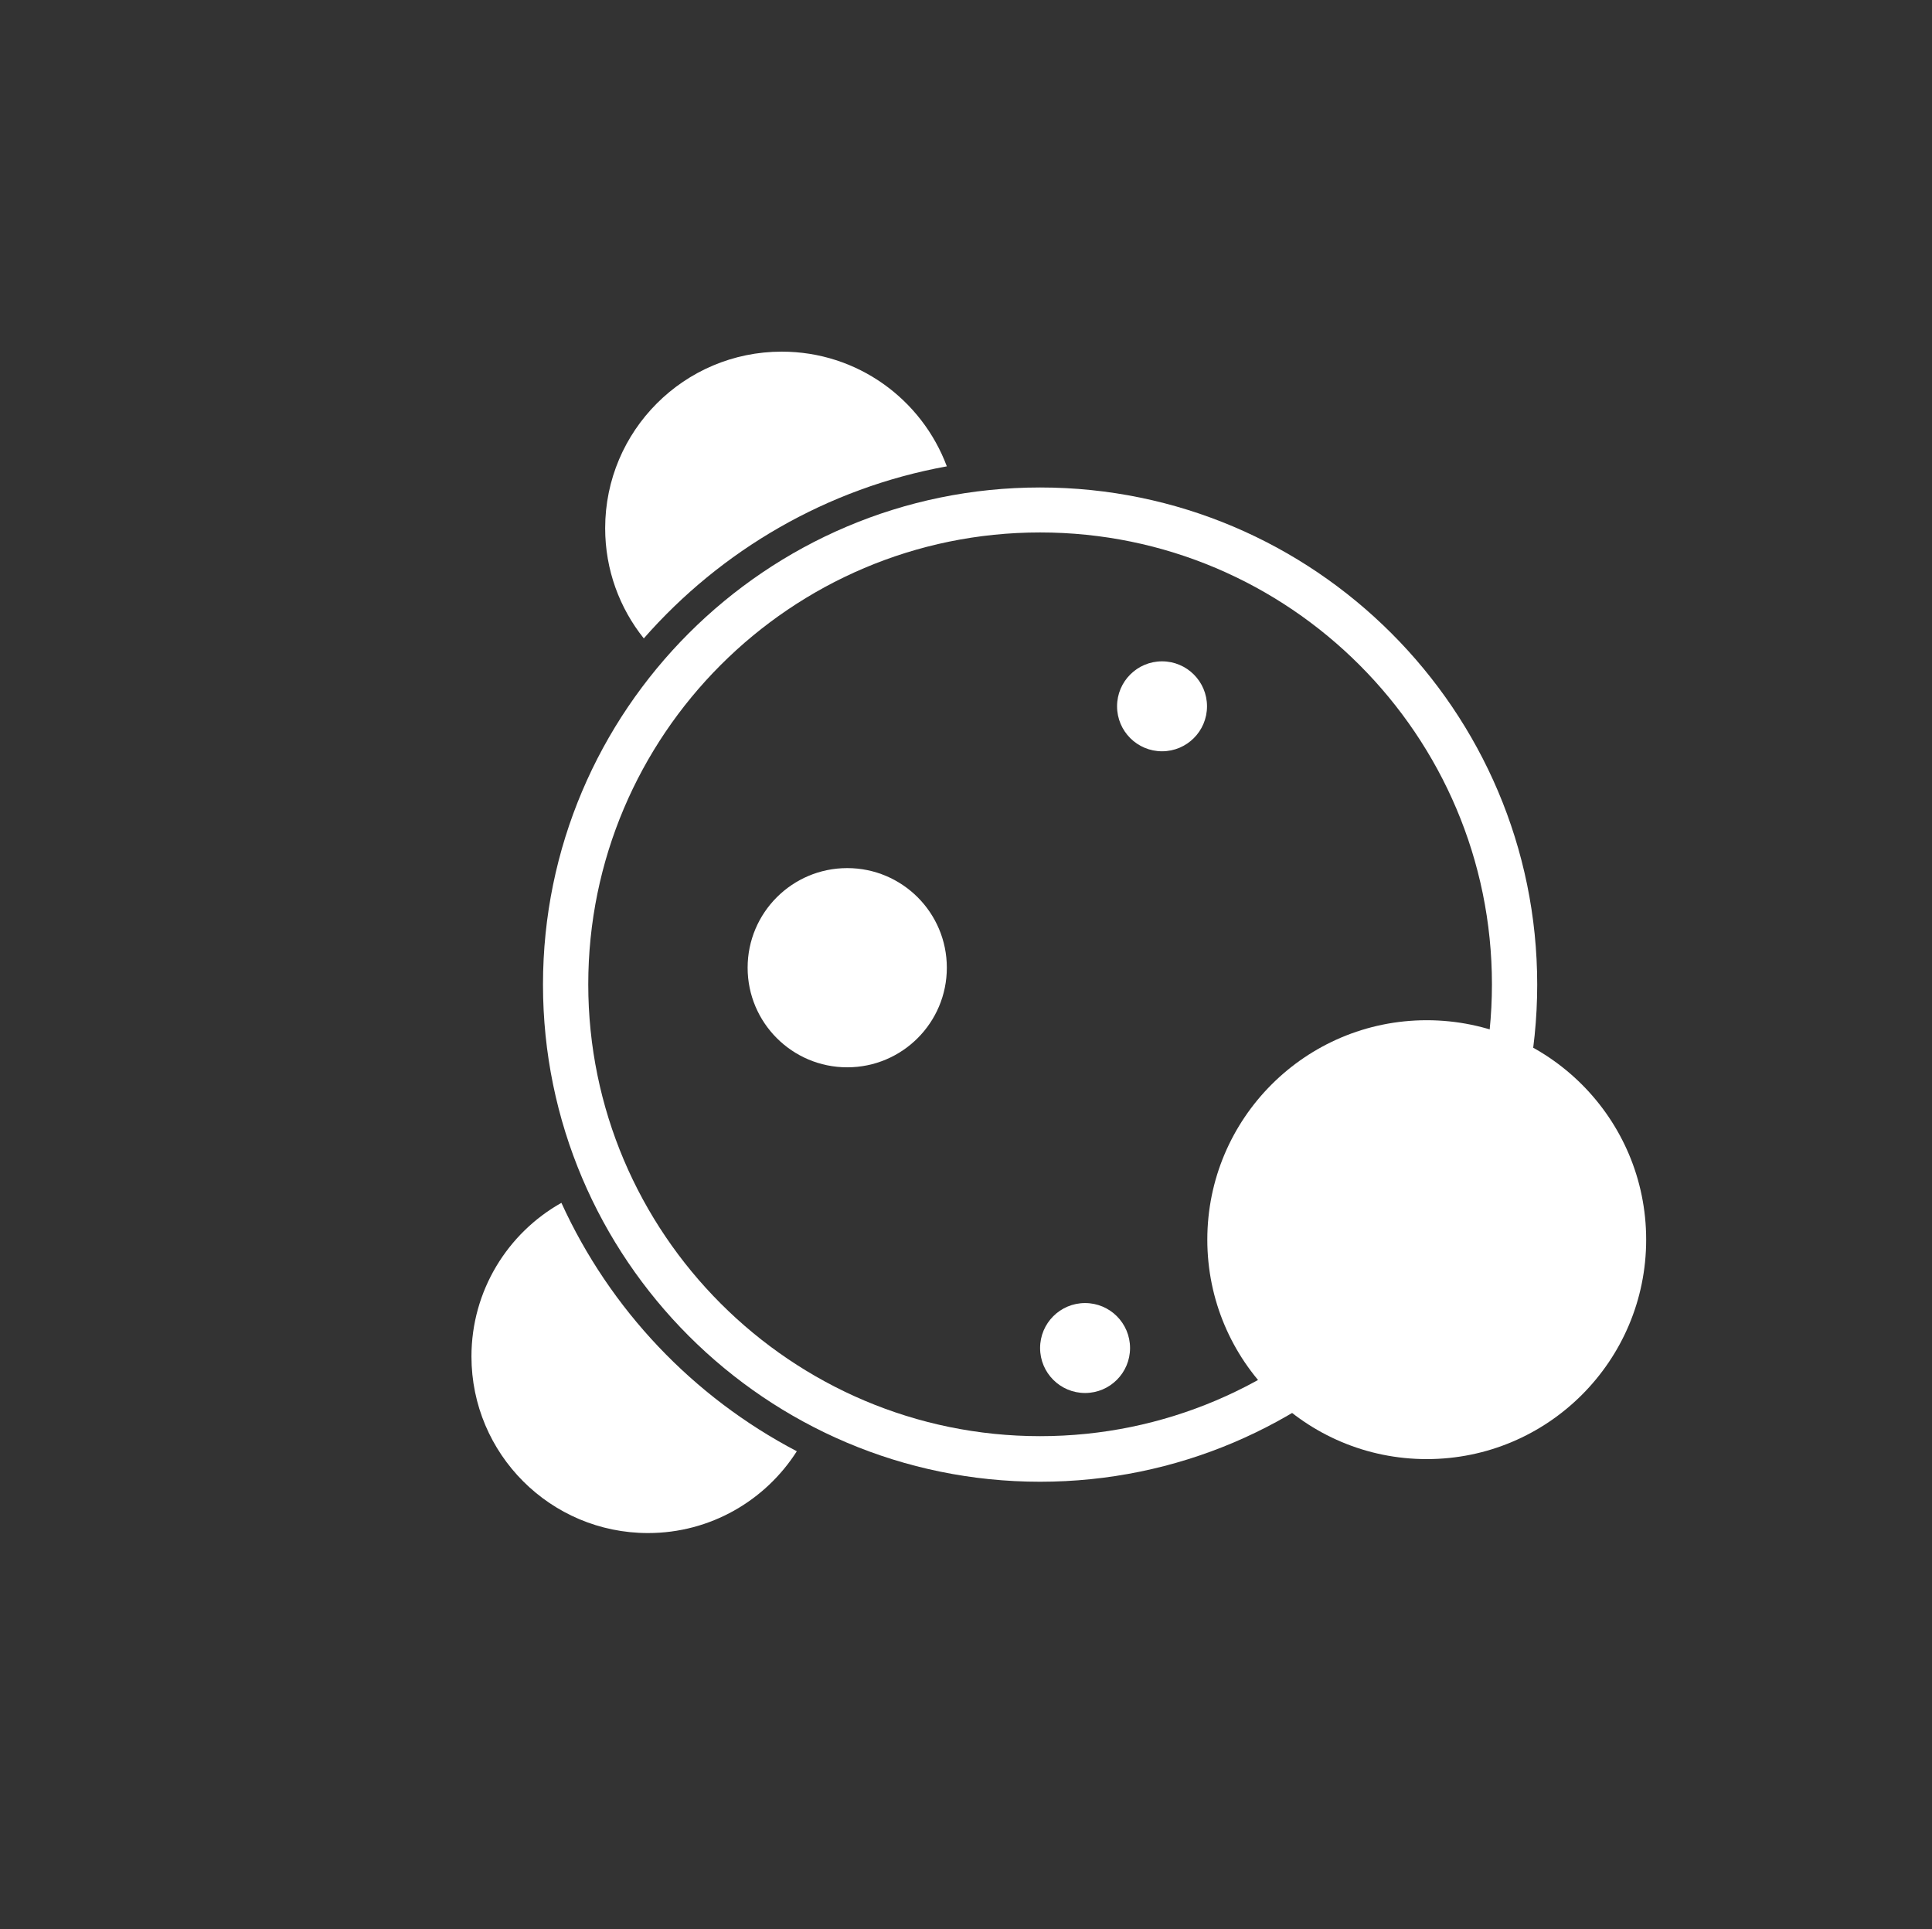 <?xml version="1.0" encoding="utf-8"?>
<!-- Generator: Adobe Illustrator 26.0.0, SVG Export Plug-In . SVG Version: 6.00 Build 0)  -->
<svg version="1.1" id="图层_1" xmlns="http://www.w3.org/2000/svg" xmlns:xlink="http://www.w3.org/1999/xlink" x="0px" y="0px"
	 viewBox="0 0 64.01 63.92" style="enable-background:new 0 0 64.01 63.92;" xml:space="preserve">
<rect x="0" y="0" width="64.01" height="63.92" fill="#333333" stroke="none"/>
<style type="text/css">
	.st0{fill:#FFFFFF;}
	.st1{fill:#D01027;}
</style>
<g>
	<path class="st0" d="M34.46,49.09c-9.08,0-16.47-7.39-16.47-16.47c0-9.08,7.39-16.47,16.47-16.47c9.08,0,16.47,7.39,16.47,16.47
		C50.93,41.7,43.54,49.09,34.46,49.09z M34.46,17.64c-8.26,0-14.97,6.72-14.97,14.97s6.72,14.97,14.97,14.97s14.97-6.72,14.97-14.97
		S42.72,17.64,34.46,17.64z"/>
</g>
<circle class="st0" cx="47.27" cy="41.07" r="7.27"/>
<circle class="st0" cx="28.07" cy="32.06" r="3.3"/>
<circle class="st0" cx="35.95" cy="44.66" r="1.49"/>
<circle class="st0" cx="38.5" cy="23.4" r="1.49"/>
<path class="st0" d="M31.37,15.45c-0.83-2.22-2.96-3.8-5.47-3.8c-3.23,0-5.85,2.62-5.85,5.85c0,1.38,0.48,2.65,1.28,3.65
	C23.89,18.23,27.4,16.17,31.37,15.45z"/>
<path class="st0" d="M18.6,39.85c-1.78,1-2.98,2.91-2.98,5.09c0,3.23,2.62,5.85,5.85,5.85c2.07,0,3.89-1.08,4.93-2.71
	C22.96,46.28,20.21,43.38,18.6,39.85z"/>
</svg>
